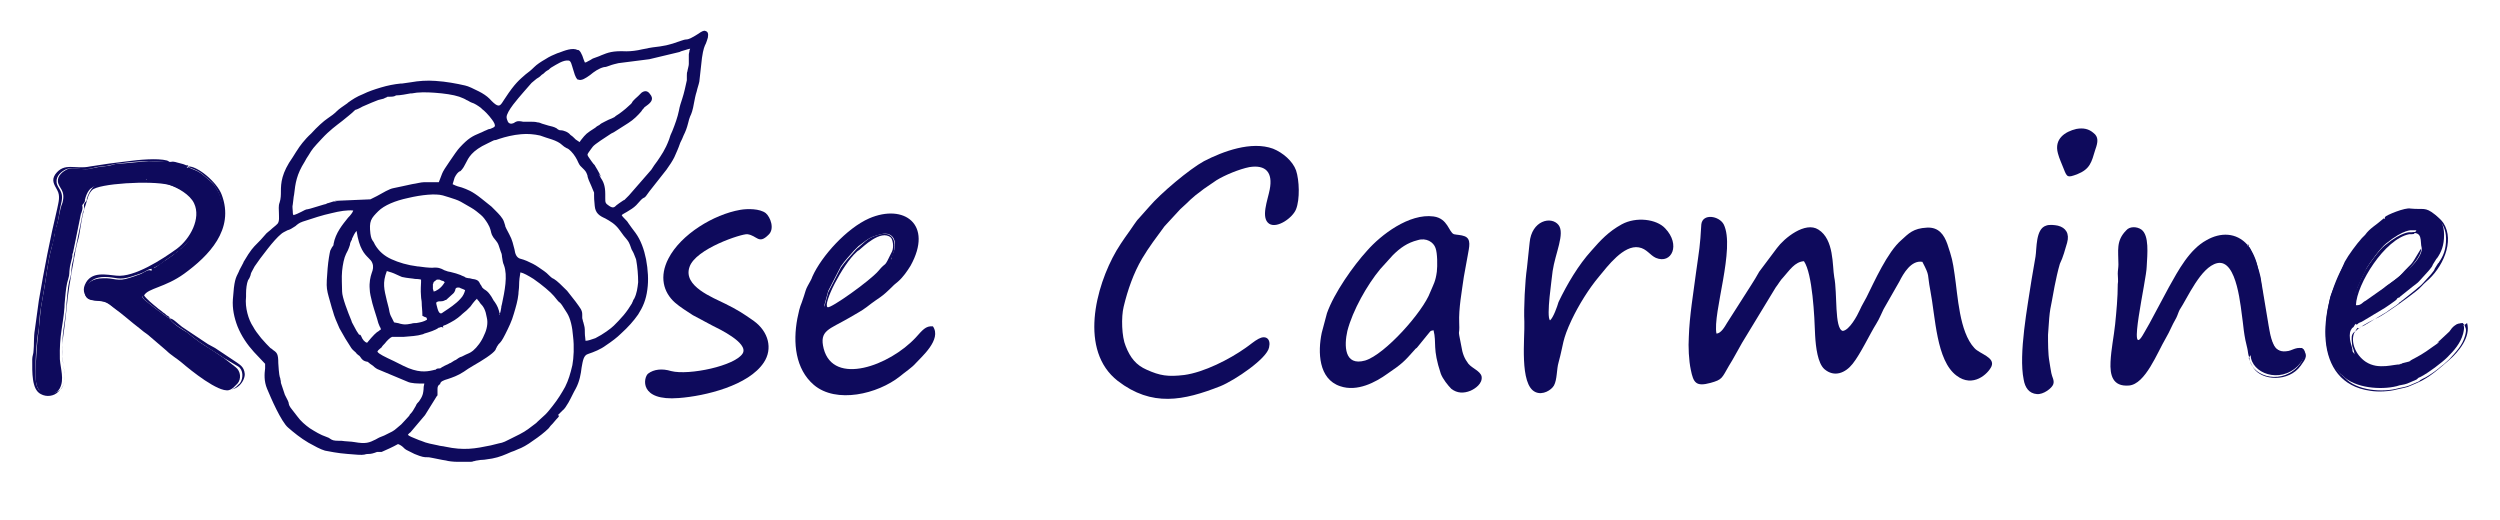 <?xml version="1.0" encoding="utf-8"?>
<!-- Generator: Adobe Illustrator 26.0.3, SVG Export Plug-In . SVG Version: 6.00 Build 0)  -->
<svg version="1.1" id="Calque_1" xmlns="http://www.w3.org/2000/svg" xmlns:xlink="http://www.w3.org/1999/xlink" x="0px" y="0px"
	 width="380px" height="79px" viewBox="0 0 380 79" style="enable-background:new 0 0 380 79;" xml:space="preserve">
<style type="text/css">
	.st0{fill-rule:evenodd;clip-rule:evenodd;fill:#0E0A5C;}
</style>
<path class="st0" d="M25.8,48.4c-0.4-0.1-3.2-2.3-3.8-2.8l0,0l0,0c-0.2-0.2-0.5-0.5-0.4-0.8c0.1-0.8,3.1-1.6,4.3-2.2l2.8-1.7
	c1.1-0.7,2.9-2.5,3.6-3.6c1.1-1.6,1.8-3,1.7-5.4c0-0.9-0.3-1.2-0.5-1.9c-0.1-0.4-0.1-0.4-0.3-0.8c-0.8-1.5-0.6-1.1-2.2-2.5
	c-0.8-0.7-1.3-0.8-2-1.1l-0.3-0.2c-0.5,0.2-0.2,0.1-0.3-0.2c0,0-0.2-0.2-1.1-0.4c-0.5-0.1-0.8-0.3-1.3-0.2c-0.6,0.1-2.6-0.1-3.4-0.1
	c-1.6,0.1-3.1,0.3-4.7,0.4c-0.5,0-0.8,0.2-1.4,0.3s-1,0.1-1.6,0.2c-0.4,0.1-1,0.2-1.5,0.3c-1,0.1-2.4-0.3-3.1,0
	c-0.7,0.3-1.6,1-1.5,1.9c0.1,1,1.2,1.3,0.7,3.2C9,32,9,33.1,8.6,34.3c-0.1,0.4-0.3,0.8-0.3,1.3C8,37.2,8,36.9,7.7,38.2
	c-0.4,1.5-0.7,4.1-1,5.8l-0.5,2.9c-0.1,1-0.2,2-0.3,3.1c-0.3,2.1-0.4,4.1-0.5,6.5c0,0.9,0,2.3,0.6,2.8l0.3,0.3
	c0.2,0.2,0.3,0.2,0.6,0.3c0.6,0.2,1.6-0.1,2-0.6C9.1,59,9,59.2,9.1,59c0.7-1.3,0.1-3,0-4.4c-0.1-3.8,0.5-5.1,0.7-7.9
	c0-0.7,0.1-1.1,0.1-1.4c0.1-1.1,0.2-2.1,0.5-3c0.2-0.6,0.1-0.9,0.2-1.5c0-0.2,0.2-1,0.3-1.4C11,39.1,11,39,11,38.7
	c0.1-0.3,0-0.1,0.1-0.3l1.2-5.9c0.1-0.2,0.1-0.2,0.2-0.6c0.1-0.4,0-0.5,0-0.7c0.1-0.2,0.3-0.3,0.4-0.6c0.1-0.3,0,0.1,0-0.2
	c0.3-1.3,0.9-1.8,1-1.8c0.6-0.5,1.4-0.5,2.1-0.6c0.8-0.2,2.1-0.3,3-0.4c0.6,0,1.1-0.1,1.5-0.2c0.7-0.1,1,0,1.6,0.1l0.1-0.2
	c0.1-0.1-0.1,0,0.1-0.1c0,0.1-0.2,0.2,0.4,0.3c0.8,0.1,0.7,0,2,0.3c1.9,0.4,4.8,1.6,5.2,3.8c0.1,0.1,0.2,0.1,0.2,0.1
	c0.3,0,0,0,0-0.1c0,0.7,0,1.4-0.1,1.9c-0.4,1.8-1,2.6-1.1,2.7l-0.1,0.2c-0.3,0.5-0.6,0.8-1.1,1.2c0,0,0,0-0.1,0.1L27.2,38
	c-0.3,0.3-0.2,0.2-0.6,0.5l-0.1,0.1c0,0,0,0-0.1,0.1l-1,0.7c-0.7,0.4-1.2,0.9-1.9,1.3c-0.4,0.2-0.4-0.1-0.5,0.5
	c-0.3-0.4-1.1,0.2-1.5,0.4c-0.5,0.2-1.1,0.4-1.7,0.6c-2,0.7-2.4,0-4.2,0.1c-1.4,0-2.6,0.7-2.7,1.9c-0.1,1.9,1.8,1.3,3,1.7
	c0.6,0.2,1,0.6,1.4,0.9c1.4,1,2.7,2.2,3.9,3.1c0.5,0.4,0.7,0.6,1.3,1l2.8,2.4c0.7,0.7,1.6,1.2,2.3,1.8c1.4,1.2,5.6,4.6,7.2,4.2
	c0.4-0.1,0.7-0.4,1-0.7l0.1-0.1c0.2-0.2-0.1,0.1,0.2-0.2c0.6-0.7,0.5-1.9-0.3-2.5L34,54.4c-1-0.7-1.8-1.2-2.9-1.9
	c-1-0.6-1.8-1.3-2.7-2c-0.8-0.5-1.9-1.1-2.5-1.9C25.7,48.4,25.9,48.7,25.8,48.4"/>
<path class="st0" d="M141.8,49.6c-1.1-0.1-1.6,0.6-2.6,1.7c-4,4.3-12.5,7.4-14,1.7c-0.7-2.8,0.8-2.9,3.9-4.7c1-0.6,1.8-1,2.6-1.6
	c2.3-1.8,2-1.2,4.2-3.4c0.2-0.2,0.4-0.3,0.6-0.5c0.8-0.7,1.4-1.6,1.9-2.4c3.5-6.3-1-9.5-6.3-7.2c-3.4,1.5-7.2,5.7-8.6,8.8
	c-0.2,0.6-0.4,0.8-0.7,1.4c-0.3,0.5-0.4,1-0.6,1.6c-0.6,1.9-0.5,1-1,3.4c-0.7,3.7-0.3,7.7,2.5,10.1c3.4,2.9,9.7,1.4,13.1-1.3
	c0.7-0.6,1.8-1.3,2.4-2C140,54.3,143.2,51.6,141.8,49.6 M133.9,35.6c2-0.5,2.6,1.3,1.8,3c-0.5,1.2,0.3,0.2-0.6,1.3
	c-0.2,0.2-0.1,0.2-0.2,0.3c-0.5,0.5,0.4-0.2-0.1,0.1l-0.6,0.5c-2.1,2.1-4.4,4.1-7.1,5.5c-0.4,0.2-1.6,1.2-1.8,0.1l0.6-2.2l1.9-3.7
	c0.7-1,1.3-1.6,2-2.4c0.3-0.3,0.4-0.4,0.7-0.7C131.8,36.5,131.9,36.1,133.9,35.6z"/>
<path class="st0" d="M274.2,39.7c1.3,1.9,1.6,8.4,1.7,11.3c0.1,1.8,0.4,4.2,1.4,5.1c1.5,1.3,3.2,0.6,4.3-0.8
	c1.2-1.5,2.6-4.5,3.6-6.1c0.5-0.8,0.7-1.4,1.1-2.2c0.8-1.4,1.6-2.8,2.4-4.2c0.6-1.2,1.8-3.3,3.5-3c1.2,2.3,0.7,1.7,1.2,4.3
	c0.8,4.1,0.9,10.7,4,13c2.5,1.9,4.8-0.3,5.3-1.4c0.6-1.4-1.8-1.9-2.6-2.8c-2.3-2.5-2.5-7.9-3-11.2c-0.3-2.1-0.4-2.5-1.1-4.6
	c-0.5-1.4-1.3-2.6-3.1-2.5c-2.1,0.1-2.8,0.9-3.9,1.9c-2.1,1.8-4.1,6.3-5.3,8.7c-0.3,0.6-0.7,1.2-1,1.9c-0.4,0.9-1.6,3.1-2.6,3.2
	c-1.3-0.3-0.8-5.8-1.3-8.2c-0.3-1.7,0-5.7-2.4-7.2c-2-1.3-5.2,1.3-6.3,2.8l-2.7,3.6c-0.4,0.7-0.8,1.4-1.2,2l-3.7,5.8
	c-0.3,0.5-0.9,1.6-1.6,1.6c-0.6-3.1,2.9-13,1.1-16.6c-0.7-1.3-3.2-1.7-3.4,0c-0.2,3.5-0.3,3.7-0.8,7.3c-0.4,3.1-1,6.6-1.1,9.8
	c-0.1,1.5,0,3.6,0.3,5c0.4,2,0.8,2.6,3,2c1.8-0.5,1.7-0.7,2.8-2.6c0.7-1.1,1.3-2.3,2-3.5l5.1-8.4c0.4-0.5,0.7-1.1,1.2-1.6
	C272,41.1,272.8,39.8,274.2,39.7"/>
<path class="st0" d="M189.9,25.4c2.5-0.4,3.6,0.8,3.1,3.4c-0.3,1.6-1.4,4.3-0.1,5.2c1.2,0.8,3.6-0.9,4.1-2.2c0.6-1.5,0.5-4.4,0-5.9
	c-0.5-1.4-2-2.7-3.5-3.3c-3.3-1.2-7.6,0.4-10.5,1.9c-2.2,1.2-6.6,4.9-8.3,6.9l-1.6,1.8c-0.3,0.3-0.4,0.5-0.7,0.9
	c-0.4,0.6-0.9,1.3-1.4,2s-0.8,1.2-1.3,2c-3.2,5.5-5.7,15.2,0.2,19.8c5.2,4,10,3,15.6,0.8c2.2-0.9,7.1-4.2,7.4-5.9
	c0.3-1.3-0.5-1.9-1.6-1.3c-0.6,0.3-1.4,1-2,1.4c-2.4,1.7-6.3,3.7-9.3,4.1c-2.5,0.3-3.7,0.1-5.7-0.8c-1.6-0.7-2.5-1.8-3.2-3.6
	c-0.6-1.4-0.7-4.4-0.3-6c0.6-2.5,1.5-5.1,2.8-7.3c1-1.7,2.3-3.4,3.4-4.9l2.4-2.6c1.7-1.5,1.3-1.4,3.6-3.1l1.9-1.3
	C186.2,26.6,188.4,25.7,189.9,25.4"/>
<path class="st0" d="M217.9,50.2c0.5,2-0.2,2.7,1.1,6.6c0.3,0.8,1.1,1.8,1.6,2.3c0.9,0.7,1.9,0.7,2.9,0.3c0.7-0.3,1.9-1.1,1.7-2.2
	c-0.2-0.8-1.4-1.2-2-1.9c-0.6-0.8-0.9-1.5-1.1-2.8c-0.6-3-0.2-1.1-0.3-3.4c-0.1-2.2,0.4-4.8,0.7-7c0.2-1.2,0.4-2.1,0.6-3.3
	c0.2-1.2,0.6-2.5-0.5-2.9c-0.5-0.2-1.2-0.2-1.6-0.3c-0.8-0.3-0.9-2.4-3.1-2.7c-3.7-0.5-8,2.8-10.1,5.2c-2.1,2.3-5,6.4-6.1,9.5
	l-0.8,3c-0.6,2.9-0.5,7,2.8,8.1c2.6,0.9,5.4-0.6,7.2-1.9c2.2-1.5,2.5-1.8,4.1-3.6c0.2-0.3,0.3-0.2,0.5-0.5l1.3-1.6
	C217.5,50.3,217.3,50.3,217.9,50.2 M215.5,36.5c1.3-0.4,2.4,0.3,2.7,1.2c0.3,0.8,0.3,2.7,0.2,3.6c-0.2,1.5-0.5,1.9-1,3.1
	c-1.1,3-6.9,9.5-9.9,10.4c-3.2,0.9-3.2-2.3-2.7-4.5c0.8-3.1,3-7,5-9.4l1.9-2.1C212.8,37.7,213.9,36.9,215.5,36.5z"/>
<path class="st0" d="M341.6,37.2c0,0.2-0.1,0.2,0.1,0.1l0.1,0.1l0.1,0.1l-0.1-0.1l-0.1-0.1L341.6,37.2c-1.7-1.9-4.1-1.9-6.2-0.7
	c-2.6,1.4-4.3,4.6-5.7,7.1l-3,5.6c-0.3,0.5-0.5,0.9-0.8,1.4c-2.7,4.9,0.4-8.2,0.4-10.1c0.1-1.9,0.4-4.7-0.8-5.6
	c-0.7-0.5-1.8-0.5-2.3,0.1c-1.6,1.6-1.2,3.1-1.2,5.2c0,0.5-0.1,0.9-0.1,1.4s0.1,1.1,0,1.6c0,2-0.2,4.1-0.4,6.1
	c-0.2,1.9-0.6,3.7-0.7,5.7s0.3,3.8,2.8,3.6c2.5-0.2,4.3-5,5.6-7.2c0.7-1.2,0.8-1.7,1.6-3.1c0.2-0.4,0.3-0.8,0.5-1.2
	c1.2-1.8,3.2-6.5,5.7-7.1c3.1-0.7,3.6,7,3.9,8.9c0.1,0.9,0.2,1.8,0.4,2.8c0.1,0.4,0.2,0.9,0.3,1.3c0.1,0.4,0.1,1,0.3,1.3l0.1-0.2
	l0.1-0.1c0.1,2.7,4.4,4.4,7.2,1.6c0.2-0.2,0.7-0.8,0.8-1.1c0.3-0.6,0.6-2.2-1.4-1.3c-0.6,0.3-1.2,0.2-1.7,0.4
	c-0.3,0.1,0.3,0.2-0.6-0.3c-0.4-0.2-0.5-0.3-0.7-0.6c-0.8-1.3-0.9-3.1-1.2-4.4c-0.2-0.8-0.2-1.6-0.4-2.4l-0.5-3.5
	c-0.1-0.5-0.2-0.4-0.3-1.1c-0.2-1.4-0.6-2.4-1.3-3.6c-0.3-0.4-0.2,0-0.2-0.5L341.6,37.2C341.5,37.2,341.6,37.2,341.6,37.2"/>
<path class="st0" d="M366.2,35.5c2.2-0.5,1.6,1.2,1.9,2.2c0.1,1.1-1.3,2.6-1.9,3.1l-5.3,4.2c-0.6,0.3-0.9,0.6-1.4,1
	c-0.3,0.2-0.4,0.3-0.8,0.4c-1.5,0.6-0.7-1.9-0.5-2.3l0.1-0.2v-0.1l1.4-3c0.6-1,2.2-3.2,3-3.8c2.7-2.2,3.9-2,3.9-2c0.2,0,0.4,0,0.7,0
	c-0.3,0.4,0,0.2-0.5,0.3C366.4,35.6,366.2,35.5,366.2,35.5 M371,51.8c-0.3,0.2-0.3,0.2-0.5,0.4l-1.7,1.2c-1,0.7-2.3,1.3-2.4,1.4
	c-0.2,0.3-0.3,0.3-0.6,0.4c-0.3,0.1-0.5,0.1-0.9,0.1c-0.2,0.2-0.4,0.3-0.8,0.3c-2.7,0.4-4.6,0.2-6.3-1.9c-0.4-0.5-0.1-0.2-0.3-0.9
	c-0.1-0.4-0.2-0.6-0.3-1.2c-0.1-0.9,0-1.3,0.3-1.7c0.2-0.2,0.2-0.1,0.3-0.3c0.4-0.6,0.1-0.4,0.3-0.3c0,0,0.1,0.1,0.1,0
	c0,0,0,0,0.1,0c0.3-0.3,0.3-0.2,0.7-0.4l3.5-2.1c0.6-0.4,0.9-0.6,1.3-0.9c0.9-0.6,0.3-0.5,0.9-0.7c0,0,0.1,0,0.1-0.1l2-1.6
	c0.9-0.7,0.5-0.3,1.5-1.4c0.6-0.7,0.7-0.7,1.3-1.5c0.2-0.3,0,0,0.2-0.4l0.5-0.8c0,0,0-0.1,0.1-0.1c0.7-1,1.1-2,1.1-3.6
	c0-1.5-0.5-2.4-1.4-3.1c-1.5-1.2-1.7-0.7-3.7-0.9c-0.8-0.2-3.7,1-3.9,1.3c0,0.3,0.1,0.3-0.2,0.2l-0.1,0.1c-1,0.9-2,1.4-2.7,2.4
	c-0.2,0.2-0.3,0.3-0.5,0.5c-0.8,0.9-2,2.5-2.6,3.6l-1.8,4.3c-0.2,0.5-0.4,0.9-0.5,1.5c-0.8,3.7-1.1,8.3,1.4,11
	c0.2,0.2,0.4,0.4,0.6,0.5c1.8,1.9,5.8,2.2,8.2,1.6c0.5-0.2,1.1-0.2,1.6-0.4l1.4-0.6c0.4-0.3,0.1-0.2,0.6-0.4c1.2-0.6,3.3-2.2,4.1-3
	c1-1,2-2.1,2.4-3.6c0.3-1.2,0-1.2,0-1.5v-0.1c-0.6,0.1-0.8,0-1.3,0.4c-0.3,0.2-0.6,0.6-0.8,0.9l-1.5,1.4c0,0-0.1,0-0.1,0.1l-0.3,0.2
	C370.8,51.9,370.8,52,371,51.8z"/>
<path class="st0" d="M235.6,48.7c-0.6-0.6,0.3-6.4,0.4-7.5c0.4-2.7,1.9-5.7,0.9-7c-1.1-1.4-4.1-0.7-4.4,2.7l-0.4,3.8
	c-0.3,2-0.5,6.2-0.4,8.2c0.1,2.4-0.8,9.6,1.7,10.7c1.1,0.5,2.4-0.3,2.8-1c0.5-0.9,0.4-2.5,0.7-3.5c0.8-2.9,0.5-3.3,2-6.5
	c1.1-2.3,2.6-4.7,4.1-6.5c1.4-1.7,3.8-4.9,6.1-4.5c1.2,0.2,1.7,1.2,2.6,1.6c2.4,1,3.8-2,1.4-4.5c-1.3-1.4-4.4-1.8-6.6-0.6
	c-2,1.1-3.2,2.4-4.6,4c-2,2.2-3.7,5.1-5,7.8C236.7,46.6,236.1,48.3,235.6,48.7"/>
<path class="st0" d="M112.5,31.9c-4,0.7-9,3.7-10.9,7.4c-1.4,2.7-0.8,5.1,1,6.7c0.8,0.7,1.8,1.3,2.7,1.9l3,1.6
	c0.8,0.4,5.5,2.6,4.6,4.2c-1.1,1.9-8.2,3.4-10.9,2.7c-1.3-0.4-2.6-0.3-3.5,0.4c-0.7,0.6-1.4,4.2,4.7,3.7c4-0.3,10.6-1.9,12.9-5.4
	c1.4-2.1,0.7-4.7-1.5-6.3c-1.7-1.2-2.5-1.7-4.3-2.6c-2-1-6.5-2.7-5.5-5.6c0.9-2.8,8-5.1,8.8-5c1.5,0.2,1.7,1.6,3.2,0.1
	c1-0.9,0.3-2.7-0.4-3.3C115.5,31.7,113.6,31.7,112.5,31.9"/>
<path class="st0" d="M314.2,36.9c0.4-1.4-0.2-2.3-1.4-2.6c-0.5-0.1-1.3-0.2-1.8,0c-1.6,0.5-1.4,3.5-1.6,4.7s-0.4,2.4-0.6,3.5
	c-0.6,4-2,11.3-1.2,15.2c0.2,1.2,0.8,2.1,2,2.2c1,0.1,2.3-0.9,2.5-1.5s-0.2-1.1-0.3-1.7c-0.1-0.5-0.2-1.2-0.3-1.8
	c-0.2-1.1-0.2-2.8-0.2-4c0.3-4.7,0.3-3.3,1-7.4c0.2-1,0.5-2.4,0.8-3.4C313.6,39.1,313.9,37.9,314.2,36.9"/>
<path class="st0" d="M25.8,48.4c-0.1-0.3,0-0.2-0.5-0.5c-0.2-0.2-0.3-0.3-0.5-0.4c-0.3-0.3-0.7-0.5-1-0.8c-0.5-0.4-1.6-1.3-1.9-1.8
	c0.6-1.1,3.2-1.2,6.1-3.3c3.7-2.7,7.7-6.7,5.7-12c-0.7-1.9-3.7-4.4-5.1-4.3c-0.1-0.2,0.3-0.1-0.3-0.2c0.2,0.3-0.2,0.4,0.3,0.2
	l0.3,0.2c0.7,0.3,1.2,0.4,2,1.1c1.6,1.4,1.4,1,2.2,2.5c0.2,0.4,0.2,0.4,0.3,0.8c0.2,0.7,0.4,1,0.5,1.9c0.1,2.4-0.6,3.7-1.7,5.4
	c-0.7,1.1-2.5,2.8-3.6,3.6l-2.8,1.7c-1.1,0.6-4.2,1.4-4.3,2.2c0,0.3,0.3,0.6,0.4,0.8l0,0l0,0C22.6,46.1,25.4,48.3,25.8,48.4
	c0.1,0.3-0.1,0,0.1,0.2c0.6,0.8,1.7,1.3,2.5,1.9c0.9,0.7,1.7,1.4,2.7,2c1,0.7,1.9,1.2,2.9,1.9l2.2,1.3c0.8,0.5,0.8,1.8,0.3,2.5
	c-0.2,0.3,0,0-0.2,0.2l-0.1,0.1c-0.3,0.3-0.6,0.6-1,0.7c-1.6,0.4-5.8-3-7.2-4.2c-0.7-0.6-1.6-1.2-2.3-1.8l-2.9-2.5
	c-0.6-0.4-0.8-0.6-1.3-1c-1.2-1-2.5-2.2-3.9-3.1c-0.5-0.3-0.9-0.7-1.4-0.9c-1.2-0.4-3.2,0.2-3-1.7c0.1-1.3,1.3-1.9,2.7-1.9
	c1.8,0,2.1,0.6,4.2-0.1c0.6-0.2,1.3-0.4,1.7-0.6c0.4-0.2,1.2-0.8,1.5-0.4c0.2-0.5,0.2-0.3,0.5-0.5c0.7-0.3,1.2-0.9,1.9-1.3l1-0.7
	c0,0,0,0,0.1-0.1l0.1-0.1c0.4-0.2,0.3-0.2,0.6-0.5l0.4-0.3c0,0,0,0,0.1-0.1c0.4-0.4,0.8-0.7,1.1-1.2l0.1-0.2c0,0,0.7-0.8,1.1-2.7
	c0.1-0.5,0.1-1.3,0.1-1.9c0,0,0.3,0,0,0.1c0,0-0.1,0-0.2-0.1c-0.4-2.2-3.3-3.4-5.2-3.8c-1.3-0.3-1.2-0.1-2-0.3
	c-0.7-0.1-0.4-0.1-0.4-0.3c-0.1,0.1,0,0-0.1,0.1l-0.1,0.2c-0.6,0-0.9-0.2-1.6-0.1c-0.5,0.1-0.9,0.1-1.5,0.2c-0.9,0.1-2.3,0.2-3,0.4
	c-0.8,0.1-1.6,0.1-2.1,0.6c0,0-0.6,0.5-1,1.8c-0.1,0.3,0.1-0.1,0,0.2s-0.3,0.3-0.4,0.6c-0.1,0.2,0,0.3,0,0.7
	c-0.1,0.5-0.2,0.4-0.2,0.6l-1.2,5.9c-0.1,0.2,0-0.1-0.1,0.3c-0.1,0.3-0.1,0.5-0.1,0.7c-0.1,0.4-0.3,1.1-0.3,1.4
	c-0.1,0.6,0,0.9-0.2,1.5c-0.3,0.9-0.4,1.9-0.5,3c0,0.3-0.1,0.7-0.1,1.4c-0.2,2.8-0.8,4.1-0.6,7.9c0.1,1.4,0.7,3.1,0,4.4
	c-0.1,0.2,0,0-0.2,0.3c-0.5,0.5-1.4,0.8-2,0.6c-0.3-0.1-0.4-0.1-0.6-0.3L6,59.3c-0.6-0.5-0.6-1.9-0.6-2.8c0-2.4,0.1-4.4,0.5-6.5
	C6,48.9,6,47.9,6.2,46.9L6.7,44c0.3-1.7,0.6-4.3,1-5.8c0.3-1.3,0.4-1,0.6-2.5c0.1-0.5,0.2-0.9,0.3-1.3C9,33.1,9,32,9.3,30.9
	c0.5-1.9-0.6-2.2-0.7-3.2c-0.1-1,0.8-1.7,1.5-2s2.1,0.1,3.1,0c0.5,0,1-0.2,1.5-0.3s1-0.1,1.6-0.2c0.5-0.1,0.8-0.2,1.4-0.3
	c1.6-0.2,3.1-0.4,4.7-0.4c0.9,0,2.9,0.2,3.4,0.1l-0.4-0.2c-1.5-0.4-4.4-0.1-5.9,0.1c-1.8,0.2-4,0.5-5.8,0.8
	c-2.3,0.5-3.9-0.7-5.3,1.2c-0.6,0.9-0.2,1.5,0.3,2.4s0.2,1.8,0,2.8c-1.1,4.6-2,9.3-2.8,14l-0.6,4.4c-0.2,1.1-0.1,2.4-0.2,3.2
	c0,0.5-0.2,0.8-0.2,1.3c0,2-0.1,4.6,1.3,5.3c0.9,0.5,2,0.3,2.6-0.3c2.2-1.9,0.1-3.9,0.8-8.4c0.3-2.1,0.5-4,0.7-6
	c0.1-1.1,1.2-7.6,1.5-8.5c0.4-1.1,0.5-3.6,1.2-5.5c0.3-0.9,0.4-1.7,1-2.3c0.9-1,8.9-1.5,11.7-0.8c1.3,0.4,3.2,1.5,3.8,2.8
	c1.1,2.3-0.6,5.4-2.6,6.9c-2.2,1.6-6.5,4.4-9.2,4.1c-1.4-0.1-3.9-0.8-4.8,1.4c-0.4,0.9,0,1.9,0.8,2.2c0.8,0.3,2.1,0.1,2.8,0.6
	l3.8,2.8c0.4,0.3,0.5,0.5,0.9,0.8l4.5,3.7c1.8,1.4,5.8,4.8,7.8,5.6c2.6,1,3.8-1.3,3.7-2.2c-0.1-1.1-0.8-1.4-1.5-1.9l-3-2
	c-0.4-0.2-0.7-0.4-1.1-0.6l-3.9-2.6C26.9,49.1,26.3,48.4,25.8,48.4"/>
<path class="st0" d="M315.6,19.6c-1.7,0.4-3.4,1.5-2.8,3.7c0.2,0.8,0.6,1.6,0.9,2.4c0.5,1.3,0.6,1.3,2,0.8c2-0.8,2.2-1.8,2.8-3.8
	c0.4-1.1,0.5-1.9-0.3-2.5C317.5,19.6,316.7,19.4,315.6,19.6"/>
<path class="st0" d="M374.6,49.4c-0.4-0.4-0.7-0.2-1.1,0.1c-0.6,0.5-1.1,1.1-1.6,1.6c-0.3,0.3-0.5,0.5-0.9,0.8
	c-0.2,0.2-0.2,0.1-0.4,0.5l0.3-0.2c0,0,0.1,0,0.1-0.1l1.5-1.4c0.3-0.3,0.5-0.6,0.8-0.9C373.7,49.4,373.9,49.5,374.6,49.4L374.6,49.4
	c0.1,0.4,0.4,0.5,0.1,1.6c-0.4,1.5-1.4,2.5-2.4,3.6c-0.8,0.8-2.9,2.5-4.1,3c-0.6,0.3-0.2,0.2-0.6,0.4l-1.4,0.6
	c-0.5,0.2-1.1,0.3-1.6,0.4c-2.4,0.7-6.4,0.4-8.2-1.6c-0.2-0.2-0.4-0.4-0.6-0.5c-2.5-2.7-2.2-7.4-1.4-11c0.1-0.6,0.4-1,0.5-1.5
	l1.8-4.3c0.6-1.1,1.8-2.6,2.6-3.6c0.2-0.2,0.3-0.3,0.5-0.5c0.8-1,1.8-1.5,2.7-2.4l0.1-0.1c0.3,0.1,0.2,0.1,0.2-0.2
	c-0.3,0-0.3-0.1-0.2,0.2c-1.2,0.1-4.5,3.9-5.4,5.3c-0.3,0.5-0.5,0.7-0.8,1.2c-4,6.9-5,18.2,3.9,19.4c1.2,0.2,2.9,0.1,4-0.2
	c2.2-0.5,1.2-0.2,3.1-1s3.5-2.3,4.9-3.5s3.3-3.5,2.7-5.6L374.6,49.4z"/>
<path class="st0" d="M364.9,55.4c0.4,0,0.5,0,0.9-0.1s0.4-0.1,0.6-0.4c-0.3,0.1-0.5,0.1-0.8,0.2l-0.4,0.1
	C364.9,55.4,365.1,55.3,364.9,55.4c-1-0.1-3.3,0.9-5.3-0.4c-1.5-1-2.3-2.9-1.8-4.3c0.3-0.8,2.9-2.1,3.8-2.5c1.6-0.9,4.2-2.8,5.6-3.9
	c0.8-0.6,1-1,1.6-1.5c2.4-2,4.4-6.1,2.6-8.9c-1.3-1.9-4-2-4.7-1.6c1.9,0.3,2.2-0.2,3.7,0.9c0.8,0.6,1.4,1.6,1.4,3.1
	c0,1.6-0.4,2.6-1.1,3.6c0,0,0,0.1-0.1,0.1l-0.5,0.8c-0.2,0.4,0,0.1-0.2,0.4c-0.6,0.8-0.7,0.8-1.3,1.5c-0.9,1-0.6,0.6-1.5,1.4l-2,1.6
	c0,0-0.1,0-0.1,0.1c-0.6,0.3,0,0.1-0.9,0.7c-0.4,0.3-0.8,0.5-1.3,0.9l-3.5,2.1c-0.5,0.2-0.4,0.1-0.7,0.4c0,0-0.1-0.1-0.1,0h-0.1
	c-0.2-0.1,0.1-0.3-0.3,0.3c-0.1,0.2-0.1,0.2-0.3,0.3c-0.4,0.4-0.4,0.8-0.3,1.7c0,0.6,0.2,0.7,0.3,1.2c0.2,0.7-0.2,0.3,0.3,0.9
	c1.7,2.1,3.6,2.4,6.3,1.9C364.5,55.7,364.7,55.7,364.9,55.4"/>
<path class="st0" d="M341.8,54.4c0.2,0.6,0.5,1.1,0.7,1.5c1.3,2,5.4,2.2,7.2-0.3c0.8-1.1,1.2-1.6,0.2-2.7c-1.2-0.1-1.4,0.4-2.4,0.5
	c-1.1,0.1-1.6-0.4-1.9-1c-0.5-1-0.7-2.5-0.9-3.7l-1.1-6.6c-0.3-1.4-1-3.3-1.7-4.5l-0.1-0.1l-0.1-0.1c-0.2,0-0.2,0.1-0.1-0.1
	c0,0-0.1,0-0.1,0.1l0.1,0.1c0,0.5-0.1,0.1,0.2,0.5c0.7,1.1,1.1,2.2,1.3,3.6c0.1,0.7,0.2,0.6,0.3,1.1l0.5,3.5
	c0.2,0.8,0.3,1.6,0.4,2.4c0.3,1.3,0.4,3.1,1.2,4.4c0.2,0.3,0.3,0.4,0.7,0.6c0.9,0.5,0.4,0.4,0.6,0.3c0.6-0.2,1.1-0.1,1.7-0.4
	c2-0.9,1.7,0.8,1.4,1.3c-0.1,0.3-0.6,0.9-0.8,1.1c-2.8,2.7-7.1,1.1-7.2-1.6L341.8,54.4L341.8,54.4z"/>
<path class="st0" d="M133.9,35.6c-2,0.5-2.1,0.9-3.4,2c-0.3,0.2-0.4,0.4-0.7,0.7c-0.7,0.8-1.3,1.4-2,2.4l-1.9,3.7l-0.6,2.2
	c0.2,1.1,1.4,0.1,1.8-0.1c2.7-1.4,5-3.4,7.1-5.5l0.6-0.5c0.5-0.3-0.4,0.4,0.1-0.1c0.2-0.2,0-0.1,0.2-0.3c0.9-1.1,0.1-0.2,0.6-1.3
	C136.4,36.9,135.8,35.2,133.9,35.6 M135.6,38.2c-1.4,2.9-0.7,1.3-2.1,3c-1.3,1.5-7.2,5.7-7.7,5.5c-0.8-0.4,2.2-6.4,4.4-8.4
	c0.1-0.1,0.2-0.2,0.4-0.3c0.5-0.4,3.3-3.2,4.8-1.9C135.7,36.4,135.9,37.5,135.6,38.2z"/>
<path class="st0" d="M368,37.8L368,37.8l-0.2,0.3c-1.6,2.7-0.9,1.5-2.9,3.7c-0.6,0.7-1.8,1.3-2.6,2l-2.7,1.9
	c-0.4,0.2-0.4,0.3-0.7,0.5c-0.3,0.2-0.5,0.2-0.8,0.2c0.1-3.2,4.4-10.1,8.1-10.8c0,0,0.2,0,0.4,0c0.5-0.1,0.2,0.1,0.5-0.3
	c-0.2,0-0.4,0-0.7,0c0,0-1.2-0.2-3.9,2c-0.8,0.6-2.4,2.8-3,3.8l-1.4,3v0.1l-0.1,0.2c-0.2,0.4-1,2.9,0.5,2.3c0.4-0.1,0.5-0.3,0.8-0.4
	c0.5-0.4,0.9-0.6,1.4-1l5.3-4.2C366.7,40.3,368.1,38.8,368,37.8"/>
<path class="st0" d="M88.7,9L88.7,9c0.1,0.2,0.1,0.3,0.2,0.5c0.2,0,0.3-0.1,0.5-0.2l0,0c0.2-0.1,0.4-0.2,0.7-0.4
	c0.5-0.2,0.9-0.3,1.3-0.5c1-0.4,1.7-0.7,3.8-0.6c0.7,0,1.6-0.1,2.4-0.3c0.4-0.1,0.7-0.1,1-0.2l0,0l0.6-0.1c1.7-0.2,2.4-0.3,4.3-1
	c0.3-0.1,0.6-0.2,0.8-0.2c0.2,0,0.5-0.1,0.7-0.2c0.4-0.2,0.9-0.5,1.2-0.7c0.4-0.3,0.8-0.5,1-0.4l0,0c0.4,0.1,0.5,0.4,0.4,1
	c-0.1,0.4-0.2,0.6-0.3,0.9c-0.2,0.4-0.4,0.8-0.6,2.2l-0.4,3.6l0,0l0,0c-0.1,0.5-0.3,1-0.4,1.5l0,0c-0.2,0.6-0.3,1.2-0.4,1.7
	c-0.2,1.2-0.4,1.7-0.6,2.1l0,0c-0.1,0.3-0.2,0.5-0.3,1c-0.2,0.8-0.4,1.3-0.7,1.9c-0.1,0.3-0.3,0.7-0.5,1.1c-0.3,0.9-0.6,1.5-0.9,2.2
	l0,0c-0.3,0.6-0.7,1.2-1.2,1.9l0,0l-2.6,3.3c-0.5,0.7-0.6,0.9-0.9,1c-0.2,0.1-0.4,0.3-1.1,1.1c-0.4,0.4-0.9,0.7-1.4,1
	c-0.3,0.2-0.6,0.3-0.8,0.5c0.1,0.2,0.3,0.4,0.5,0.6c0.2,0.2,0.4,0.4,0.5,0.6l0.5,0.7c0.2,0.3,0.4,0.5,0.6,0.8c0.8,1.1,1.3,2.5,1.6,4
	c0.3,1.6,0.4,3.2,0.2,4.6c-0.2,1.6-0.7,2.7-1.4,3.8c-0.7,1-1.5,1.9-2.6,2.9c-0.6,0.6-1.4,1.2-2.3,1.8c-0.8,0.6-1.8,1-2.7,1.3
	c-0.7,0.2-0.8,1-1,2.1c-0.1,0.9-0.3,2.1-0.9,3.2c-0.3,0.5-0.7,1.4-1.1,2.1c-0.3,0.5-0.6,1-0.9,1.2c-0.1,0.1-0.2,0.2-0.3,0.3
	c-0.1,0.1-0.2,0.2-0.4,0.4l0.2,0.1c-0.1,0.2-0.2,0.3-0.4,0.5c-0.2,0.2-0.4,0.5-0.6,0.7s-0.4,0.4-0.6,0.7l0,0
	c-0.6,0.6-1.5,1.3-2.4,1.9c-0.8,0.6-1.7,1.1-2.3,1.3c-0.4,0.2-0.7,0.3-1,0.4c-0.9,0.4-1.8,0.8-2.9,1c-1.3,0.2-1.3,0.2-1.5,0.2l0,0
	c-0.1,0-0.3,0-0.8,0.1c-0.2,0-0.3,0.1-0.5,0.1l0,0c-0.2,0.1-0.4,0.1-0.6,0.1c-0.4,0-1.1,0-1.8,0c-0.7,0-1.5-0.1-1.8-0.2l0,0
	l-0.6-0.1c-0.5-0.1-1-0.2-1.5-0.3c-0.4-0.1-0.6-0.1-0.8-0.1c-0.4,0-0.7,0-1.9-0.5l0,0l0,0l-1.2-0.6l0,0c-0.2-0.1-0.3-0.2-0.5-0.4
	l0,0c-0.2-0.2-0.5-0.4-0.8-0.5c-0.9,0.5-1.6,0.8-2.5,1.2h-0.7l0,0c-0.5,0.2-0.9,0.3-1.2,0.3l0,0c-0.2,0-0.4,0-0.7,0.1l0,0
	c-0.4,0.1-1.4,0-2.6-0.1c-1.4-0.1-2.9-0.4-3.4-0.5c-0.7-0.2-1.6-0.7-2.5-1.2l0,0c-1.2-0.7-2.3-1.6-3.1-2.3c-0.5-0.4-1.2-1.6-1.8-2.8
	l0,0c-0.6-1.2-1.1-2.4-1.4-3.1c-0.5-1.2-0.4-2.3-0.3-3.1c0-0.3,0-0.5,0-0.7l-1.7-1.8l0,0c-1-1.1-1.9-2.4-2.5-3.9
	c-0.5-1.3-0.8-2.7-0.7-4.1c0.2-2.9,0.4-3.2,0.9-4.2c0.1-0.3,0.3-0.6,0.5-1l0.1-0.2l0,0c0.1-0.1,0.1-0.3,0.2-0.4l0,0
	c1-1.7,1.4-2.1,2-2.7l0,0c0.3-0.3,0.7-0.7,1.2-1.3l0,0c0.2-0.3,0.7-0.6,1.1-1c0.4-0.3,0.7-0.6,0.8-0.7c0.3-0.4,0.2-1,0.2-1.6
	c0-0.5-0.1-1.1,0.1-1.6c0.2-0.6,0.2-1.2,0.2-1.7c0-1.3,0.1-2.8,1.8-5.2l0,0c0.2-0.3,0.3-0.5,0.5-0.8l0,0l0.2-0.3l0,0
	c0.3-0.5,1.1-1.6,2.1-2.5c0.9-1,1.9-1.9,2.5-2.3c0.6-0.4,1-0.7,1.4-1.1l0,0c0.4-0.4,0.9-0.7,1.6-1.2l0.1-0.1
	c0.7-0.5,1.3-0.9,2.3-1.3c0.8-0.4,1.7-0.7,2.7-1s2-0.5,3-0.6h0.2c0.5-0.1,0.9-0.1,1.4-0.2c1.1-0.2,2.4-0.3,3.7-0.2
	c1.6,0.1,3.2,0.4,4.5,0.7c0.5,0.1,1.3,0.5,2.1,0.9l0,0c0.6,0.3,1.2,0.7,1.6,1.1c1,1.1,1.4,1.2,1.7,0.9l0,0c0.2-0.2,0.3-0.4,0.5-0.7
	l0,0l0.2-0.3l0,0c1.5-2.3,2.2-2.8,3.1-3.6c0.4-0.3,0.8-0.6,1.3-1.1c0.4-0.4,1-0.8,1.7-1.2l0,0c0.6-0.4,1.3-0.7,1.8-0.9L85,8l0,0
	c0.8-0.3,2-0.8,2.8-0.4C88.1,7.5,88.5,8.3,88.7,9 M69.1,27c-0.1,0.3-0.2,0.7-0.3,1c0.6,0.3,1,0.4,1.4,0.5c0.8,0.3,1.5,0.5,3,1.7l0,0
	l1.5,1.2l0,0l0,0c0.2,0.2,0.4,0.4,0.6,0.6l0,0c0.5,0.5,1.1,1.1,1.3,1.7c0.1,0.4,0.2,0.5,0.2,0.7l0,0c0.1,0.2,0.1,0.3,0.6,1.2
	s0.6,1.6,0.8,2.3c0.1,0.7,0.3,1.2,0.8,1.4c0.8,0.2,1.4,0.5,2,0.8s1.1,0.7,1.7,1.1c0.3,0.2,0.5,0.4,0.7,0.6s0.5,0.5,0.8,0.6l0,0
	c0.5,0.3,1.2,1,2,1.8c0.9,1.1,1.8,2.3,2.1,2.8c0.2,0.4,0.2,0.6,0.2,0.9l0,0c0,0.1,0,0.2,0,0.4l0,0c0,0.2,0.1,0.3,0.1,0.5l0,0
	c0.1,0.2,0.1,0.4,0.2,0.7c0.1,0.3,0.1,0.8,0.1,1.2c0,0.4,0.1,0.8,0.1,1.1c0.4,0,0.9-0.2,1.5-0.4c1.2-0.6,2.4-1.5,2.8-1.9
	s1-1,1.5-1.6s0.9-1.2,1.2-1.7c0.1-0.1,0.1-0.3,0.2-0.4c0-0.1,0.1-0.3,0.2-0.4c0.4-0.8,0.5-1.6,0.6-2.5c0-1.1-0.1-2.3-0.3-3.4l0,0
	c0-0.1-0.2-0.5-0.3-0.8l0,0c-0.1-0.3-0.3-0.6-0.4-0.8c-0.4-1.2-0.5-1.2-0.8-1.6c-0.2-0.2-0.5-0.6-1-1.3c-0.7-1-1.5-1.4-2.2-1.8
	c-0.9-0.4-1.5-0.8-1.6-1.9c-0.1-0.9-0.1-1.3-0.1-1.6l0,0c0-0.2,0-0.3,0-0.4l0,0c0-0.1-0.1-0.2-0.2-0.5s-0.3-0.7-0.6-1.4
	c-0.1-0.3-0.2-0.5-0.2-0.7c-0.1-0.3-0.2-0.6-0.5-0.9c-0.1-0.1-0.2-0.2-0.3-0.3l0,0c-0.1-0.1-0.2-0.2-0.3-0.3
	c-0.1-0.1-0.2-0.3-0.3-0.5c-0.2-0.5-0.6-1.2-1.1-1.7c-0.2-0.2-0.4-0.4-0.7-0.5c-0.2-0.1-0.5-0.3-0.7-0.5l0,0
	c-0.3-0.3-0.9-0.6-1.5-0.8s-1.3-0.4-1.8-0.6c-0.9-0.2-1.9-0.3-2.9-0.2c-1.2,0.1-2.4,0.4-3.3,0.7l0,0c-0.5,0.2-0.6,0.2-0.7,0.2
	s-0.1,0-1.1,0.5c-2.4,1.1-2.9,2.2-3.3,3c-0.2,0.4-0.4,0.8-0.8,1.2C69.6,26.1,69.3,26.6,69.1,27z M64.5,58.3L64.5,58.3 M75.9,47.8
	L75.9,47.8c0.2-0.3,0.2-0.6,0.3-1.1v-0.1l0.1-0.4c0.4-1.9,0.9-4.3,0.3-5.9c-0.2-0.4-0.2-0.8-0.3-1.3l0,0c0-0.3-0.1-0.6-0.2-0.8
	c-0.1-0.3-0.2-0.6-0.3-0.9c-0.1-0.3-0.3-0.6-0.4-0.7c-0.7-0.8-0.7-1.1-0.8-1.5c-0.1-0.3-0.1-0.7-1-1.9c-0.3-0.4-0.7-0.7-1.2-1.1
	c-0.5-0.4-1.1-0.7-1.6-1s-1-0.6-1.6-0.8s-1.2-0.4-1.9-0.6c-1.1-0.3-3.2-0.1-5.3,0.4c-1.9,0.4-3.6,1.1-4.5,2
	c-0.5,0.5-0.9,0.9-1.1,1.4c-0.2,0.5-0.2,1.1-0.1,2c0.1,0.7,0.2,0.9,0.5,1.3l0,0l0.2,0.4l0,0c0.6,1,1.4,1.7,2.5,2.2s2.4,0.9,4,1.1
	l0,0h0.1l0,0c0.6,0.1,1.6,0.2,2.1,0.2c0.9-0.1,1.3,0.1,1.7,0.3c0.1,0.1,0.3,0.1,0.5,0.2l0,0c0.2,0.1,0.5,0.1,0.8,0.2
	c0.4,0.1,0.8,0.2,1.3,0.4l0,0l0.2,0.1c0.3,0.1,0.5,0.2,0.6,0.3l0,0c0.1,0,0.3,0.1,0.6,0.1l0.4,0.1l0,0c0.9,0.1,1,0.4,1.2,0.8
	c0.1,0.1,0.2,0.3,0.3,0.5l0,0c0.2,0.2,0.3,0.3,0.5,0.4c0.3,0.2,0.5,0.4,0.9,1c0.2,0.3,0.3,0.6,0.5,0.8c0.4,0.6,0.6,1,0.8,2l0,0
	L75.9,47.8L75.9,47.8z M60.2,41.7c-0.4-0.2-1-0.4-1.4-0.5c-0.7,1.8-0.4,2.8,0,4.5c0.1,0.5,0.3,1,0.4,1.7c0.1,0.5,0.3,0.8,0.4,1l0,0
	c0.1,0.2,0.2,0.4,0.3,0.6c0.4,0.1,0.7,0.1,0.9,0.2l0,0c0.5,0.1,0.7,0.2,1.7,0c0.3-0.1,0.6-0.1,0.8-0.1c0.6-0.1,1.1-0.2,1.6-0.5
	c0-0.3-0.1-0.4-0.3-0.4l0,0l-0.2-0.1L64.2,48v-0.2c0-0.6-0.1-1.2-0.1-1.8c0-0.3-0.1-0.6-0.1-0.9c-0.1-1.1,0-1.8,0-2.2v-0.4
	c0,0-0.3-0.1-0.9-0.1c-0.5-0.1-1.1-0.1-2-0.3C60.9,42,60.6,41.9,60.2,41.7z M51.2,37.5L51.2,37.5L51.2,37.5L51.2,37.5z M42.6,57.5
	c0,0.2,0.1,0.3,0.1,0.7c0.1,0.3,0.2,0.6,0.3,0.9s0.2,0.6,0.3,0.9c0.4,0.8,0.6,1.1,0.6,1.4c0.1,0.4,0.2,0.5,1.3,1.9
	c0.5,0.7,1.2,1.3,1.9,1.8c0.8,0.5,1.6,1,2.5,1.3c0.3,0.1,0.5,0.2,0.6,0.3l0,0c0.3,0.2,0.5,0.3,1.3,0.3h0.4c0.6,0.1,1.5,0.1,2,0.2
	c1.7,0.3,2.2,0.1,3.2-0.4c0.2-0.1,0.5-0.3,0.8-0.4l0,0l0.5-0.2l0,0c0.4-0.2,0.8-0.4,1.2-0.6s0.9-0.7,1.4-1.1c0.5-0.5,0.9-1,1.2-1.3
	l0.1-0.2l0,0c0.4-0.4,0.5-0.6,0.9-1.3l0,0c0.1-0.3,0.3-0.5,0.5-0.7c0.2-0.3,0.4-0.6,0.5-0.9c0.1-0.2,0.2-0.8,0.2-1.3l0,0l0.1-0.5
	h-0.1c-0.9,0-1.9,0-2.5-0.3l0,0l-4.3-1.8l0,0c-0.3-0.1-0.6-0.3-0.9-0.6c-0.3-0.2-0.6-0.4-0.8-0.6c-0.7-0.1-0.9-0.4-1.1-0.7
	c-0.1-0.1-0.1-0.2-0.3-0.3c-0.1-0.1-0.3-0.2-0.4-0.4c-0.2-0.2-0.5-0.4-0.7-0.7l0,0c-0.6-0.9-1.2-1.9-1.8-3c-0.4-0.9-0.8-1.8-1-2.6
	l0,0c-0.1-0.3-0.2-0.6-0.3-1c-0.2-0.8-0.5-1.6-0.6-2.4c-0.1-0.6,0-1.9,0.1-3.1l0,0c0.1-1.2,0.3-2.3,0.4-2.7c0.2-0.4,0.3-0.6,0.4-0.7
	c0,0,0.1-0.1,0.1-0.2l0,0v-0.1c0.3-1.7,1.4-3,2.2-4c0.4-0.4,0.7-0.8,0.8-1.1c-0.9-0.1-2.1,0.1-3.3,0.4c-1.4,0.3-2.9,0.8-3.8,1.1
	c-1,0.3-1.1,0.4-1.5,0.7c-0.1,0.1-0.2,0.2-0.4,0.3c-0.3,0.2-0.6,0.4-1,0.5c-0.4,0.2-0.8,0.4-1,0.6c-0.5,0.4-1.3,1.3-2,2.2
	c-0.8,1-1.6,2.1-2,2.7l0,0c-0.5,0.9-0.6,1.1-0.6,1.3l0,0C38,42,38,42.2,37.7,42.6c-0.2,0.5-0.3,1.3-0.3,2l0,0v0.5l0,0
	c-0.1,0.9,0,1.7,0.2,2.5s0.5,1.5,0.9,2.1c0.2,0.4,0.7,1.1,1.2,1.7s1.1,1.2,1.4,1.5c0.2,0.1,0.3,0.2,0.4,0.3l0,0
	c0.6,0.4,0.8,0.6,0.8,2C42.4,56.9,42.5,57.3,42.6,57.5z M54.9,51.1c0.2,0.5,0.5,0.9,0.9,1c0.9-1.1,1.4-1.6,1.8-1.8
	c0.1-0.1,0.2-0.2,0.3-0.2c0,0,0-0.2-0.2-0.5l0,0l-0.2-0.5l0,0c-0.2-0.8-0.6-1.9-0.9-3c-0.2-0.8-0.4-1.6-0.4-2.1
	c-0.1-1.1,0.1-1.9,0.3-2.5c0.2-0.5,0.3-1,0.1-1.5c-0.1-0.3-0.3-0.5-0.6-0.8l0,0c-0.6-0.6-1.4-1.4-1.8-4.1c-0.3,0.3-0.5,0.8-0.7,1.2
	l0,0v0.1l0,0c-0.3,0.5-0.3,0.7-0.3,0.8c-0.1,0.2-0.1,0.5-0.6,1.4c-0.3,0.6-0.5,1.6-0.6,2.6s0,2.2,0,3.1s0.9,3.2,1.4,4.4l0.1,0.3
	c0.2,0.4,0.5,0.9,0.7,1.3c0.1,0.2,0.3,0.4,0.4,0.6C54.7,50.8,54.8,50.9,54.9,51.1z M60.2,14.5c-0.3,0.2-0.6,0.2-1,0.2h-0.1l0,0
	c-0.1,0-0.1,0-0.2,0l0,0l0,0c-0.1,0.1-0.2,0.1-0.4,0.2l0,0L58.3,15l-0.4,0.1l0,0l-0.4,0.1l0,0c-0.3,0.1-1.5,0.6-2.4,1
	c-0.5,0.3-1,0.5-1.1,0.5c-0.7,0.7-1.3,1.1-2,1.7c-0.9,0.7-1.9,1.4-3.1,2.7c-1.3,1.4-1.4,1.5-2,2.5l0,0c-0.2,0.3-0.4,0.6-0.6,1l0,0
	c-1.2,1.9-1.4,3.2-1.6,5c-0.1,0.4-0.1,0.9-0.2,1.5c-0.1,0.3,0,0.7,0,1l0,0c0,0.2,0,0.4,0.1,0.6c0.4-0.1,0.8-0.3,1.2-0.5
	s0.7-0.4,1-0.4c0.5-0.1,1-0.3,1.4-0.4c0.4-0.1,0.9-0.3,1.4-0.4l0.1-0.1h0.1l1.6-0.5l-0.7,0.3h0.1l0,0c0.2-0.1,0.5-0.2,0.8-0.2l0,0
	l0,0l4.7-0.2c0.2-0.1,0.6-0.3,1-0.5c0.9-0.5,1.9-1.1,2.5-1.2c0.6-0.1,1.8-0.4,2.8-0.6c0.7-0.1,1.4-0.3,1.8-0.3l0,0c0.3,0,0.7,0,1,0
	c0.5,0,1,0,1.3,0l0,0l0.5-1.3l0,0c0.1-0.3,0.6-1.1,1.1-1.8c0.6-0.9,1.3-1.9,1.6-2.2c1.3-1.4,1.9-1.7,3.1-2.2l0,0
	c0.3-0.1,0.6-0.3,0.9-0.4c0.2-0.1,0.4-0.2,0.6-0.2c0.3-0.1,0.7-0.3,0.7-0.4c0.1-0.2-0.1-0.6-0.4-1c-0.5-0.7-1.2-1.4-1.5-1.6
	l-0.2-0.2l0,0c-0.4-0.3-1-0.7-1.4-0.8l0,0c-0.3-0.1-0.5-0.3-0.8-0.4c-0.3-0.2-0.6-0.3-1.1-0.5c-0.9-0.3-2.3-0.5-3.7-0.6
	c-1.3-0.1-2.6-0.1-3.5,0.1h-0.2C61.8,14.3,60.9,14.5,60.2,14.5z M86.7,20.5c0.3,0.2,0.4,0.3,0.6,0.5l0,0c0,0,0.1,0.1,0.2,0.2
	l0.6,0.4l0.2-0.3c0.8-1,0.8-1,2.2-1.9c0.2-0.2,0.4-0.3,0.6-0.4l0,0c0.2-0.2,0.4-0.3,0.8-0.5c0.2-0.1,0.4-0.2,0.6-0.3l0,0
	c0.3-0.1,0.7-0.3,0.9-0.4c0.2-0.2,0.4-0.3,0.7-0.5c0.7-0.5,1.4-1.1,1.8-1.5c0.2-0.2,0.2-0.3,0.2-0.3l0,0c0.1-0.1,0.1-0.2,0.9-0.9
	l0,0l0.1-0.1l0,0c0.1-0.1,0.3-0.3,0.4-0.4c0.4-0.3,0.9-0.4,1.3,0.2c0.6,0.7,0.2,1.2-0.3,1.6c-0.1,0.1-0.3,0.2-0.4,0.3l0,0
	c-0.1,0.1-0.2,0.1-0.2,0.2c-0.1,0.1-0.3,0.3-0.4,0.5l0,0c-0.5,0.6-1.2,1.3-2,1.8l-2.2,1.4l0,0l-0.4,0.2c-0.9,0.6-2.5,1.6-2.8,2l0,0
	l-0.3,0.4l0,0c-0.3,0.4-0.5,0.7-0.5,0.8l0,0c0,0.2,0.2,0.4,0.6,1l0,0l0,0l0.3,0.4l0,0l0.1,0.1c0.1,0.1,0.1,0.1,0.2,0.3
	s0.2,0.3,0.3,0.5l0.6,1.1L91,26.4c0.1,0.2,0.2,0.4,0.3,0.6c0.4,0.6,0.7,1.2,0.7,2.5c0,0.2,0,0.4,0,0.6l0,0c0,0.7,0,0.8,0.6,1.2
	s0.8,0.2,1.1-0.1l0,0c0.1-0.1,0.3-0.2,0.4-0.3l0,0c0.6-0.4,0.7-0.5,0.8-0.5l0.1-0.1l0,0l0.6-0.6l3.4-3.9c0.3-0.5,0.6-0.9,0.9-1.3
	c0.6-0.9,1.2-1.7,1.8-3.3l0,0c0.1-0.4,0.3-0.9,0.5-1.3c0.4-1,0.8-2.1,1-3.1l0,0c0.1-0.6,0.3-1.2,0.5-1.8c0.3-0.9,0.5-1.9,0.7-2.8
	c0-0.2,0-0.4,0-0.7c0-0.2,0-0.5,0.1-0.7c0-0.2,0.1-0.4,0.1-0.5l0,0c0-0.1,0.1-0.3,0.1-0.6c0-0.2,0-0.4,0-0.5c0-0.3,0-0.6,0-0.9l0,0
	c0-0.2,0.1-0.4,0.1-0.6l0,0c0-0.1,0.1-0.2,0.1-0.3c-0.5,0.1-1,0.3-1.4,0.4l0,0l-0.2,0.1l0,0l0,0L98.7,9l0,0l0,0L94,9.6
	c-0.4,0.1-0.9,0.2-1.4,0.4c-0.3,0.1-0.5,0.2-0.8,0.2c-0.8,0.2-1.5,0.7-2.1,1.2c-0.7,0.5-1.3,0.9-1.8,0.7h-0.1l0,0
	c-0.4-0.4-0.5-1-0.7-1.6l0,0c-0.2-0.6-0.3-1.3-0.7-1.3c-0.8-0.1-1.8,0.6-2.5,1c-0.2,0.1-0.4,0.3-0.5,0.4c-0.4,0.2-0.6,0.4-0.8,0.6
	l0,0c-0.2,0.1-0.3,0.2-0.5,0.4s-0.5,0.3-0.7,0.5l0,0c-0.2,0.2-0.4,0.3-0.6,0.5c-0.5,0.6-1.8,2-2.8,3.3c-0.6,0.8-1,1.5-1,1.9
	c0,0.2,0.1,0.5,0.2,0.7l0,0c0.1,0.2,0.3,0.3,0.5,0.3l0,0c0.2,0,0.3-0.1,0.4-0.1l0,0c0.3-0.2,0.5-0.4,1.4-0.2c0.3,0,0.7,0,1,0l0,0
	c0.4,0,0.9,0,1.2,0.1c0.2,0,0.5,0.1,0.7,0.2l0,0c0.3,0.1,0.7,0.2,1,0.3c0.9,0.2,1,0.3,1.2,0.4c0.1,0.1,0.2,0.2,0.5,0.3h0.1
	C85.7,19.8,86.4,20.1,86.7,20.5z M66.2,56.2c0.2-0.2,0.3-0.2,0.7-0.2l0,0l0,0c0.4-0.3,0.9-0.5,1.3-0.7l0,0c0.1-0.1,0.3-0.1,0.4-0.2
	c0.2-0.1,0.4-0.3,0.7-0.4l0,0c0.3-0.2,0.5-0.4,0.9-0.5l0,0c0.2-0.1,0.4-0.2,0.6-0.3l0,0c0.4-0.2,0.6-0.2,1.1-0.6l0,0
	c0.6-0.5,1.3-1.4,1.7-2.4l0,0c0.4-0.8,0.6-1.8,0.4-2.6c-0.2-1.2-0.5-1.7-1-2.2l0,0l-0.2-0.3l0,0c-0.3-0.3-0.3-0.4-0.3-0.4
	c-0.1,0.1-0.2,0.2-0.3,0.3c-0.2,0.2-0.4,0.5-0.7,0.9l0,0c-0.2,0.2-0.4,0.4-0.6,0.6l0,0c-0.2,0.2-0.4,0.3-0.6,0.5
	c-0.3,0.3-1,0.9-1.8,1.3c-0.4,0.2-0.7,0.4-1.1,0.5c0,0,0,0.1-0.1,0.1l0.1,0.2l-0.3-0.1l0,0l0,0H67l0,0c-0.1,0.1-0.2,0.1-0.3,0.1l0,0
	c-0.5,0.4-1.5,0.7-2.2,0.9l-0.2,0.1l0,0c-1,0.3-1.9,0.3-2.9,0.4h-0.2l0,0c-0.2,0-0.4,0-0.7,0l0,0c-0.4,0-0.7,0-0.9,0l0,0
	c-0.3,0.1-0.8,0.6-1.1,1l0,0c-0.2,0.2-0.4,0.4-0.5,0.6c-0.5,0.4-0.7,0.6-0.6,0.7c0.2,0.3,1,0.7,2.5,1.4l0,0l1.4,0.7l0,0
	c2.2,1.1,3.5,0.9,4.4,0.7C65.8,56.3,66,56.2,66.2,56.2z M66.9,45.8c-0.2,0-0.4,0-0.6,0.2c0,0.2,0.1,0.5,0.2,0.9s0.3,0.7,0.4,0.7
	c0.1,0.1,0.3,0,0.4-0.1s0.2-0.1,0.3-0.2c0.6-0.4,1.7-1.1,2.4-1.9c0.4-0.4,0.6-0.9,0.7-1.3c-0.2-0.1-0.4-0.2-0.7-0.3
	c-0.1-0.1-0.3-0.1-0.4-0.1l0,0c-0.3,0-0.4,0.2-0.4,0.4l0,0c-0.1,0.2-0.1,0.3-0.3,0.5l0,0l0,0l-1.1,1l0,0h-0.1
	C67.4,45.8,67.1,45.8,66.9,45.8z M67.3,42.7c-0.1,0-0.3-0.1-0.5-0.2h-0.4L66,42.8l-0.1,0.1l0,0c0,0.1,0,0.1-0.1,0.3
	c0,0.3,0,0.5,0,0.7l0,0c0,0.1,0.1,0.2,0.1,0.4c0.2,0,0.4-0.1,0.7-0.3c0.3-0.2,0.6-0.5,0.8-0.8c0.1-0.1,0.1-0.2,0.2-0.3
	C67.5,42.8,67.4,42.7,67.3,42.7L67.3,42.7z M66.5,59.1c0,0.3,0,0.6,0,0.9v0.1l-0.1,0.1l-1.8,2.9l0,0l0,0l-2.2,2.6l0,0l0,0
	c-0.3,0.2-0.4,0.4-0.4,0.4c0.2,0.2,0.7,0.4,1.7,0.8L64,67l0,0c0.9,0.4,1.7,0.5,2.6,0.7c0.3,0.1,0.7,0.1,1.1,0.2
	c2.8,0.6,4.5,0.3,6.9-0.2l0,0l1.2-0.3l0,0c0.7-0.1,1.2-0.4,1.8-0.7c0.4-0.2,0.8-0.4,1.4-0.7c1-0.5,1.7-1.1,2.5-1.7l0,0l0.2-0.2
	c0.4-0.4,0.8-0.7,1.2-1.1c0.4-0.4,0.7-0.8,1.1-1.3l0,0c0.8-1,1.4-2,1.9-2.9c0.5-1,0.8-2,1.1-3.3c0.2-1.1,0.3-2.8,0.1-4.4
	c-0.1-1.4-0.4-2.7-0.9-3.5c-0.8-1.3-0.9-1.4-1.1-1.6c-0.2-0.1-0.4-0.4-0.9-1s-1.8-1.7-3.1-2.6c-0.8-0.5-1.5-0.9-2-1
	c-0.1,0.5-0.2,1.3-0.2,2l0,0c0,0.5-0.1,0.9-0.1,1.3c-0.1,1-0.4,2-0.7,3c-0.3,1.1-0.8,2.1-1.3,3.1s-0.7,1.2-0.9,1.4l0,0
	c-0.1,0.1-0.2,0.2-0.3,0.4c-0.1,0.1-0.1,0.2-0.1,0.2l0,0c-0.1,0.1-0.1,0.2-0.2,0.4c-0.4,0.6-2,1.6-3.4,2.4c-0.5,0.3-1,0.6-1.4,0.9
	c-0.9,0.6-1.8,0.9-2.4,1.1l0,0c-0.7,0.2-1.2,0.4-1.2,0.8C66.6,58.5,66.5,58.8,66.5,59.1z"/>
</svg>
